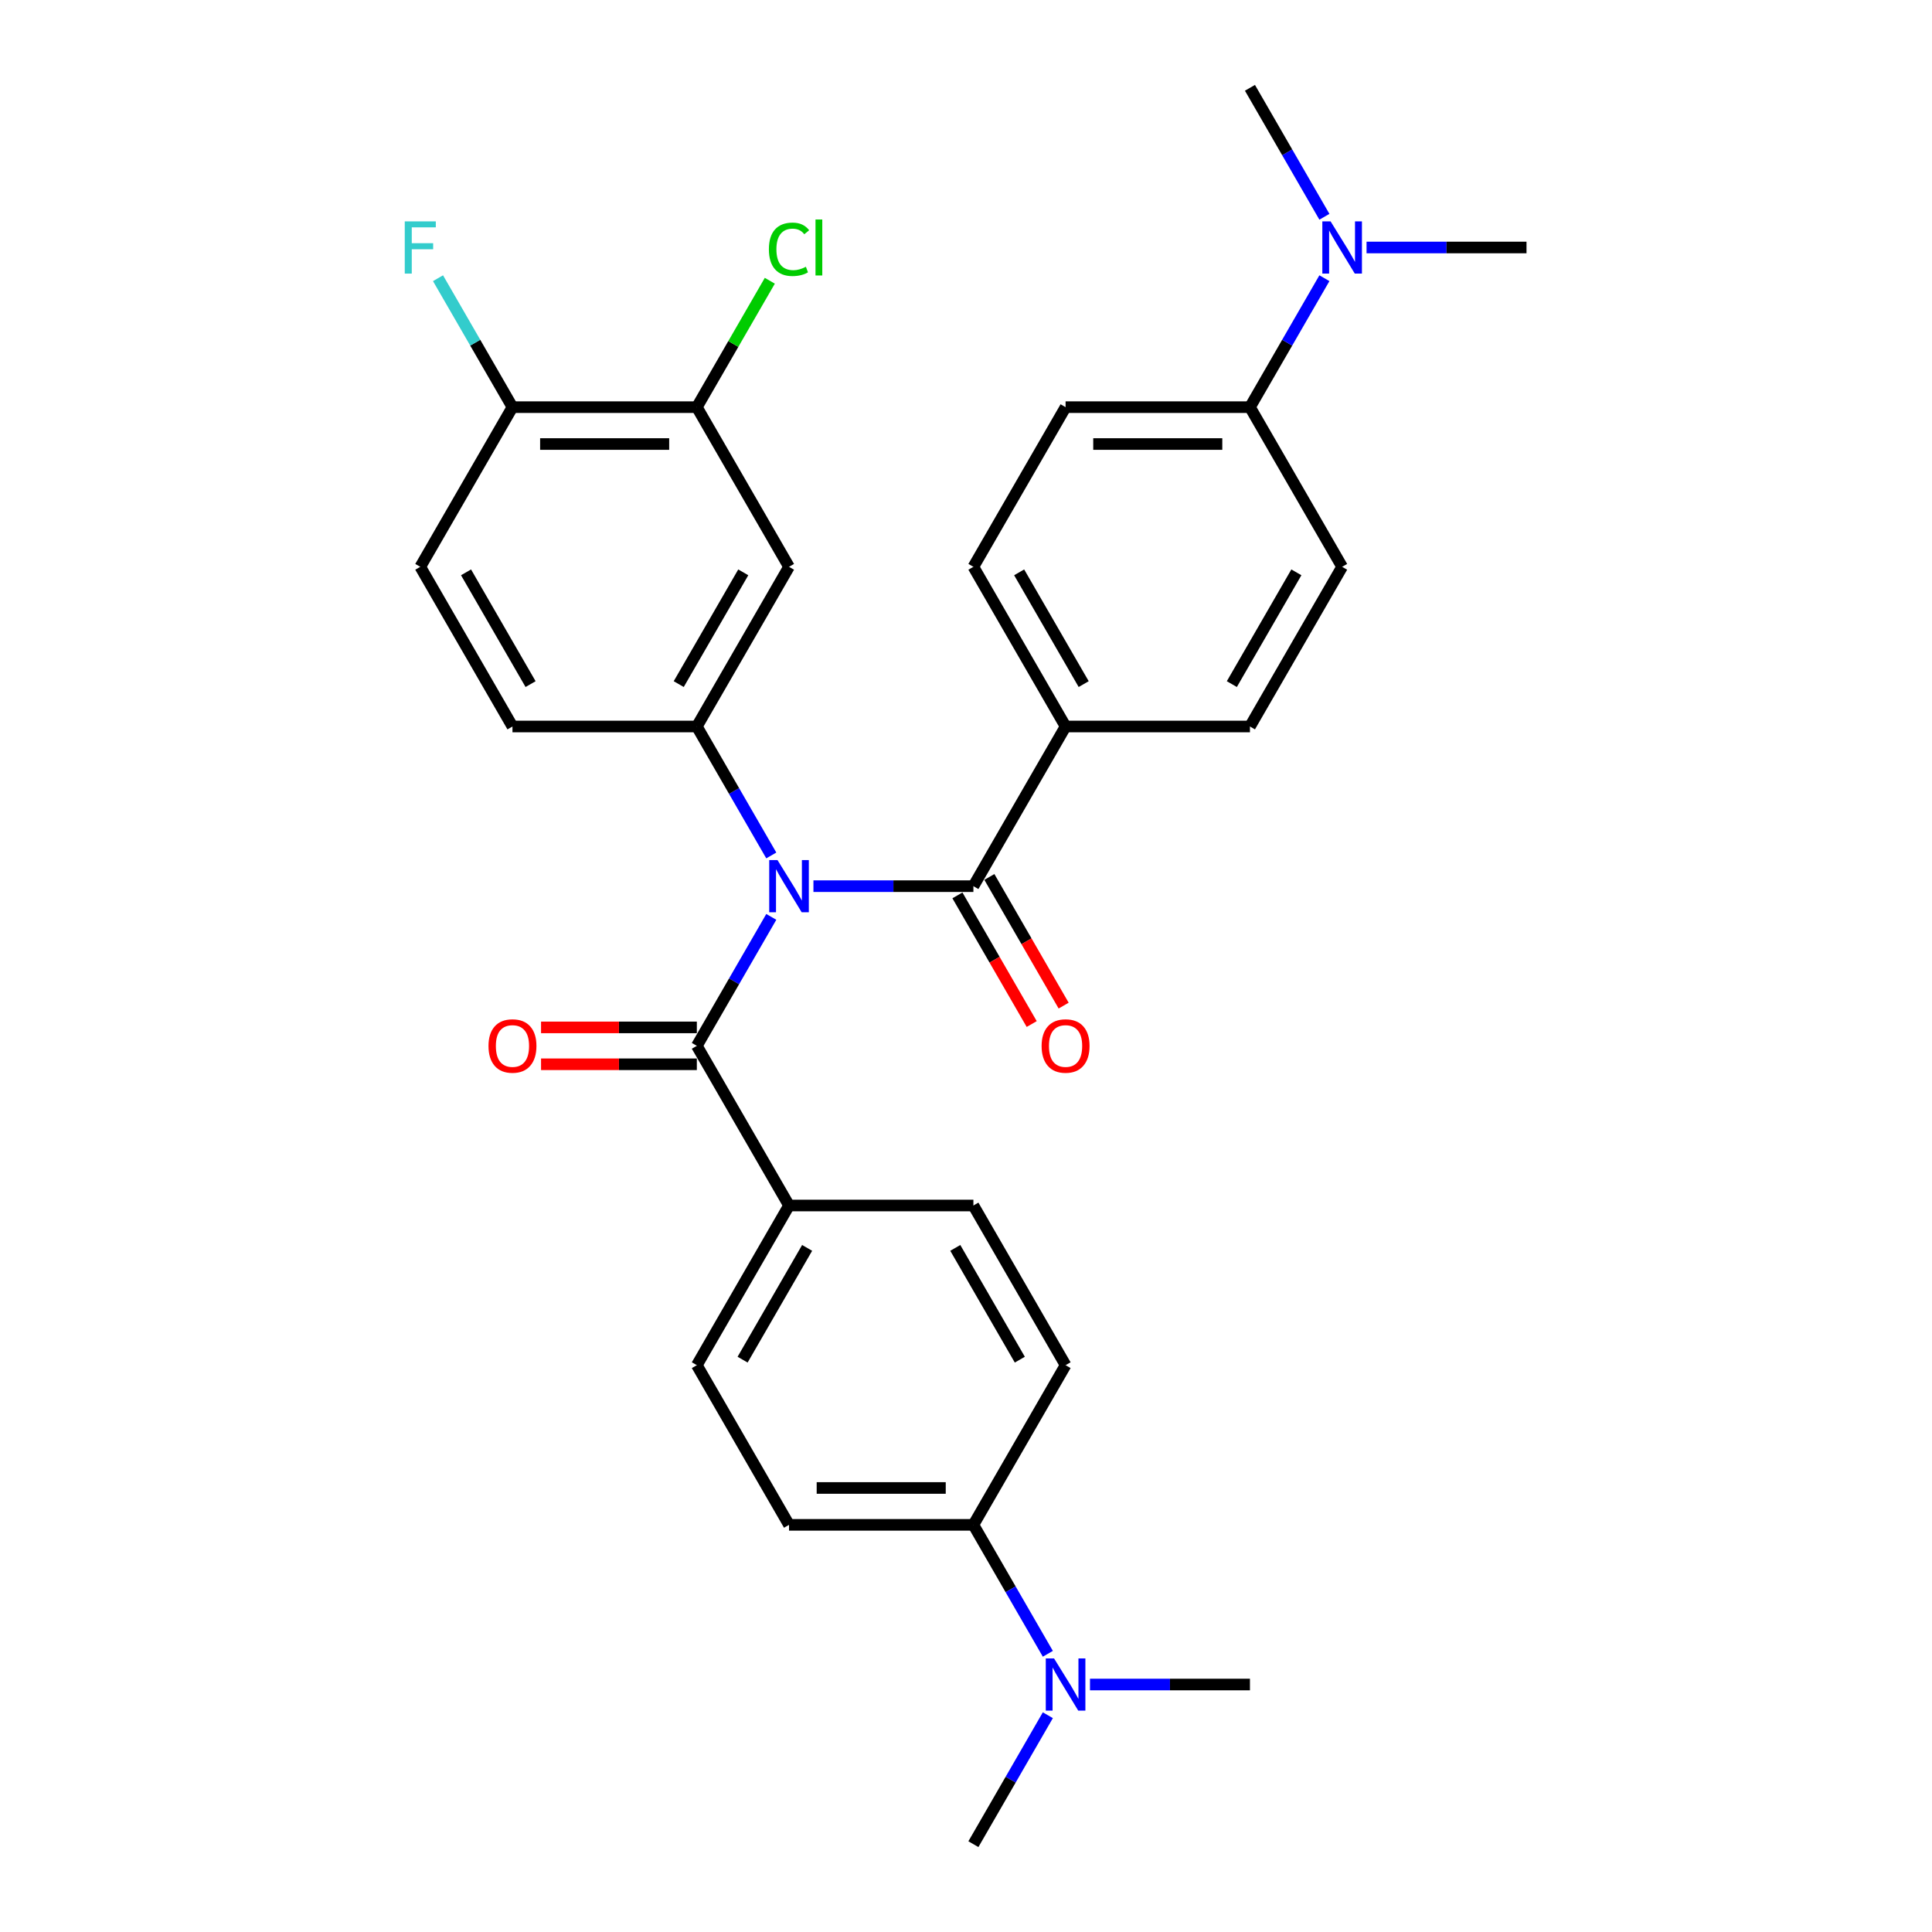 <?xml version='1.0' encoding='iso-8859-1'?>
<svg version='1.1' baseProfile='full'
              xmlns='http://www.w3.org/2000/svg'
                      xmlns:rdkit='http://www.rdkit.org/xml'
                      xmlns:xlink='http://www.w3.org/1999/xlink'
                  xml:space='preserve'
width='1000px' height='1000px' viewBox='0 0 1000 1000'>
<!-- END OF HEADER -->
<rect style='opacity:1.0;fill:#FFFFFF;stroke:none' width='1000' height='1000' x='0' y='0'> </rect>
<path class='bond-0' d='M 399.218,474.576 L 379.95,507.949' style='fill:none;fill-rule:evenodd;stroke:#0000FF;stroke-width:6px;stroke-linecap:butt;stroke-linejoin:miter;stroke-opacity:1' />
<path class='bond-0' d='M 379.95,507.949 L 360.683,541.322' style='fill:none;fill-rule:evenodd;stroke:#000000;stroke-width:6px;stroke-linecap:butt;stroke-linejoin:miter;stroke-opacity:1' />
<path class='bond-1' d='M 421.032,458.678 L 462.43,458.678' style='fill:none;fill-rule:evenodd;stroke:#0000FF;stroke-width:6px;stroke-linecap:butt;stroke-linejoin:miter;stroke-opacity:1' />
<path class='bond-1' d='M 462.43,458.678 L 503.827,458.678' style='fill:none;fill-rule:evenodd;stroke:#000000;stroke-width:6px;stroke-linecap:butt;stroke-linejoin:miter;stroke-opacity:1' />
<path class='bond-2' d='M 399.218,442.779 L 379.95,409.406' style='fill:none;fill-rule:evenodd;stroke:#0000FF;stroke-width:6px;stroke-linecap:butt;stroke-linejoin:miter;stroke-opacity:1' />
<path class='bond-2' d='M 379.95,409.406 L 360.683,376.033' style='fill:none;fill-rule:evenodd;stroke:#000000;stroke-width:6px;stroke-linecap:butt;stroke-linejoin:miter;stroke-opacity:1' />
<path class='bond-5' d='M 360.683,541.322 L 408.397,623.967' style='fill:none;fill-rule:evenodd;stroke:#000000;stroke-width:6px;stroke-linecap:butt;stroke-linejoin:miter;stroke-opacity:1' />
<path class='bond-8' d='M 360.683,531.779 L 320.363,531.779' style='fill:none;fill-rule:evenodd;stroke:#000000;stroke-width:6px;stroke-linecap:butt;stroke-linejoin:miter;stroke-opacity:1' />
<path class='bond-8' d='M 320.363,531.779 L 280.044,531.779' style='fill:none;fill-rule:evenodd;stroke:#FF0000;stroke-width:6px;stroke-linecap:butt;stroke-linejoin:miter;stroke-opacity:1' />
<path class='bond-8' d='M 360.683,550.865 L 320.363,550.865' style='fill:none;fill-rule:evenodd;stroke:#000000;stroke-width:6px;stroke-linecap:butt;stroke-linejoin:miter;stroke-opacity:1' />
<path class='bond-8' d='M 320.363,550.865 L 280.044,550.865' style='fill:none;fill-rule:evenodd;stroke:#FF0000;stroke-width:6px;stroke-linecap:butt;stroke-linejoin:miter;stroke-opacity:1' />
<path class='bond-6' d='M 503.827,458.678 L 551.542,376.033' style='fill:none;fill-rule:evenodd;stroke:#000000;stroke-width:6px;stroke-linecap:butt;stroke-linejoin:miter;stroke-opacity:1' />
<path class='bond-7' d='M 495.563,463.449 L 514.787,496.746' style='fill:none;fill-rule:evenodd;stroke:#000000;stroke-width:6px;stroke-linecap:butt;stroke-linejoin:miter;stroke-opacity:1' />
<path class='bond-7' d='M 514.787,496.746 L 534.01,530.043' style='fill:none;fill-rule:evenodd;stroke:#FF0000;stroke-width:6px;stroke-linecap:butt;stroke-linejoin:miter;stroke-opacity:1' />
<path class='bond-7' d='M 512.092,453.906 L 531.316,487.203' style='fill:none;fill-rule:evenodd;stroke:#000000;stroke-width:6px;stroke-linecap:butt;stroke-linejoin:miter;stroke-opacity:1' />
<path class='bond-7' d='M 531.316,487.203 L 550.539,520.5' style='fill:none;fill-rule:evenodd;stroke:#FF0000;stroke-width:6px;stroke-linecap:butt;stroke-linejoin:miter;stroke-opacity:1' />
<path class='bond-3' d='M 360.683,376.033 L 408.397,293.388' style='fill:none;fill-rule:evenodd;stroke:#000000;stroke-width:6px;stroke-linecap:butt;stroke-linejoin:miter;stroke-opacity:1' />
<path class='bond-3' d='M 351.311,354.093 L 384.711,296.242' style='fill:none;fill-rule:evenodd;stroke:#000000;stroke-width:6px;stroke-linecap:butt;stroke-linejoin:miter;stroke-opacity:1' />
<path class='bond-12' d='M 360.683,376.033 L 265.253,376.033' style='fill:none;fill-rule:evenodd;stroke:#000000;stroke-width:6px;stroke-linecap:butt;stroke-linejoin:miter;stroke-opacity:1' />
<path class='bond-4' d='M 408.397,293.388 L 360.683,210.744' style='fill:none;fill-rule:evenodd;stroke:#000000;stroke-width:6px;stroke-linecap:butt;stroke-linejoin:miter;stroke-opacity:1' />
<path class='bond-24' d='M 360.683,210.744 L 379.57,178.029' style='fill:none;fill-rule:evenodd;stroke:#000000;stroke-width:6px;stroke-linecap:butt;stroke-linejoin:miter;stroke-opacity:1' />
<path class='bond-24' d='M 379.57,178.029 L 398.458,145.315' style='fill:none;fill-rule:evenodd;stroke:#00CC00;stroke-width:6px;stroke-linecap:butt;stroke-linejoin:miter;stroke-opacity:1' />
<path class='bond-30' d='M 360.683,210.744 L 265.253,210.744' style='fill:none;fill-rule:evenodd;stroke:#000000;stroke-width:6px;stroke-linecap:butt;stroke-linejoin:miter;stroke-opacity:1' />
<path class='bond-30' d='M 346.368,229.83 L 279.567,229.83' style='fill:none;fill-rule:evenodd;stroke:#000000;stroke-width:6px;stroke-linecap:butt;stroke-linejoin:miter;stroke-opacity:1' />
<path class='bond-16' d='M 408.397,623.967 L 503.827,623.967' style='fill:none;fill-rule:evenodd;stroke:#000000;stroke-width:6px;stroke-linecap:butt;stroke-linejoin:miter;stroke-opacity:1' />
<path class='bond-18' d='M 408.397,623.967 L 360.683,706.612' style='fill:none;fill-rule:evenodd;stroke:#000000;stroke-width:6px;stroke-linecap:butt;stroke-linejoin:miter;stroke-opacity:1' />
<path class='bond-18' d='M 417.769,645.907 L 384.369,703.758' style='fill:none;fill-rule:evenodd;stroke:#000000;stroke-width:6px;stroke-linecap:butt;stroke-linejoin:miter;stroke-opacity:1' />
<path class='bond-15' d='M 551.542,376.033 L 646.972,376.033' style='fill:none;fill-rule:evenodd;stroke:#000000;stroke-width:6px;stroke-linecap:butt;stroke-linejoin:miter;stroke-opacity:1' />
<path class='bond-17' d='M 551.542,376.033 L 503.827,293.388' style='fill:none;fill-rule:evenodd;stroke:#000000;stroke-width:6px;stroke-linecap:butt;stroke-linejoin:miter;stroke-opacity:1' />
<path class='bond-17' d='M 560.914,354.093 L 527.513,296.242' style='fill:none;fill-rule:evenodd;stroke:#000000;stroke-width:6px;stroke-linecap:butt;stroke-linejoin:miter;stroke-opacity:1' />
<path class='bond-9' d='M 265.253,210.744 L 217.538,293.388' style='fill:none;fill-rule:evenodd;stroke:#000000;stroke-width:6px;stroke-linecap:butt;stroke-linejoin:miter;stroke-opacity:1' />
<path class='bond-25' d='M 265.253,210.744 L 245.985,177.371' style='fill:none;fill-rule:evenodd;stroke:#000000;stroke-width:6px;stroke-linecap:butt;stroke-linejoin:miter;stroke-opacity:1' />
<path class='bond-25' d='M 245.985,177.371 L 226.717,143.998' style='fill:none;fill-rule:evenodd;stroke:#33CCCC;stroke-width:6px;stroke-linecap:butt;stroke-linejoin:miter;stroke-opacity:1' />
<path class='bond-10' d='M 503.827,789.256 L 408.397,789.256' style='fill:none;fill-rule:evenodd;stroke:#000000;stroke-width:6px;stroke-linecap:butt;stroke-linejoin:miter;stroke-opacity:1' />
<path class='bond-10' d='M 489.513,770.17 L 422.712,770.17' style='fill:none;fill-rule:evenodd;stroke:#000000;stroke-width:6px;stroke-linecap:butt;stroke-linejoin:miter;stroke-opacity:1' />
<path class='bond-13' d='M 503.827,789.256 L 523.095,822.629' style='fill:none;fill-rule:evenodd;stroke:#000000;stroke-width:6px;stroke-linecap:butt;stroke-linejoin:miter;stroke-opacity:1' />
<path class='bond-13' d='M 523.095,822.629 L 542.363,856.002' style='fill:none;fill-rule:evenodd;stroke:#0000FF;stroke-width:6px;stroke-linecap:butt;stroke-linejoin:miter;stroke-opacity:1' />
<path class='bond-32' d='M 503.827,789.256 L 551.542,706.612' style='fill:none;fill-rule:evenodd;stroke:#000000;stroke-width:6px;stroke-linecap:butt;stroke-linejoin:miter;stroke-opacity:1' />
<path class='bond-11' d='M 646.972,210.744 L 551.542,210.744' style='fill:none;fill-rule:evenodd;stroke:#000000;stroke-width:6px;stroke-linecap:butt;stroke-linejoin:miter;stroke-opacity:1' />
<path class='bond-11' d='M 632.657,229.83 L 565.857,229.83' style='fill:none;fill-rule:evenodd;stroke:#000000;stroke-width:6px;stroke-linecap:butt;stroke-linejoin:miter;stroke-opacity:1' />
<path class='bond-14' d='M 646.972,210.744 L 666.24,177.371' style='fill:none;fill-rule:evenodd;stroke:#000000;stroke-width:6px;stroke-linecap:butt;stroke-linejoin:miter;stroke-opacity:1' />
<path class='bond-14' d='M 666.24,177.371 L 685.508,143.998' style='fill:none;fill-rule:evenodd;stroke:#0000FF;stroke-width:6px;stroke-linecap:butt;stroke-linejoin:miter;stroke-opacity:1' />
<path class='bond-31' d='M 646.972,210.744 L 694.687,293.388' style='fill:none;fill-rule:evenodd;stroke:#000000;stroke-width:6px;stroke-linecap:butt;stroke-linejoin:miter;stroke-opacity:1' />
<path class='bond-19' d='M 265.253,376.033 L 217.538,293.388' style='fill:none;fill-rule:evenodd;stroke:#000000;stroke-width:6px;stroke-linecap:butt;stroke-linejoin:miter;stroke-opacity:1' />
<path class='bond-19' d='M 274.624,354.093 L 241.224,296.242' style='fill:none;fill-rule:evenodd;stroke:#000000;stroke-width:6px;stroke-linecap:butt;stroke-linejoin:miter;stroke-opacity:1' />
<path class='bond-26' d='M 542.363,887.799 L 523.095,921.172' style='fill:none;fill-rule:evenodd;stroke:#0000FF;stroke-width:6px;stroke-linecap:butt;stroke-linejoin:miter;stroke-opacity:1' />
<path class='bond-26' d='M 523.095,921.172 L 503.827,954.545' style='fill:none;fill-rule:evenodd;stroke:#000000;stroke-width:6px;stroke-linecap:butt;stroke-linejoin:miter;stroke-opacity:1' />
<path class='bond-28' d='M 564.177,871.901 L 605.575,871.901' style='fill:none;fill-rule:evenodd;stroke:#0000FF;stroke-width:6px;stroke-linecap:butt;stroke-linejoin:miter;stroke-opacity:1' />
<path class='bond-28' d='M 605.575,871.901 L 646.972,871.901' style='fill:none;fill-rule:evenodd;stroke:#000000;stroke-width:6px;stroke-linecap:butt;stroke-linejoin:miter;stroke-opacity:1' />
<path class='bond-27' d='M 707.322,128.099 L 748.719,128.099' style='fill:none;fill-rule:evenodd;stroke:#0000FF;stroke-width:6px;stroke-linecap:butt;stroke-linejoin:miter;stroke-opacity:1' />
<path class='bond-27' d='M 748.719,128.099 L 790.117,128.099' style='fill:none;fill-rule:evenodd;stroke:#000000;stroke-width:6px;stroke-linecap:butt;stroke-linejoin:miter;stroke-opacity:1' />
<path class='bond-29' d='M 685.508,112.201 L 666.24,78.828' style='fill:none;fill-rule:evenodd;stroke:#0000FF;stroke-width:6px;stroke-linecap:butt;stroke-linejoin:miter;stroke-opacity:1' />
<path class='bond-29' d='M 666.24,78.828 L 646.972,45.455' style='fill:none;fill-rule:evenodd;stroke:#000000;stroke-width:6px;stroke-linecap:butt;stroke-linejoin:miter;stroke-opacity:1' />
<path class='bond-20' d='M 646.972,376.033 L 694.687,293.388' style='fill:none;fill-rule:evenodd;stroke:#000000;stroke-width:6px;stroke-linecap:butt;stroke-linejoin:miter;stroke-opacity:1' />
<path class='bond-20' d='M 637.6,354.093 L 671.001,296.242' style='fill:none;fill-rule:evenodd;stroke:#000000;stroke-width:6px;stroke-linecap:butt;stroke-linejoin:miter;stroke-opacity:1' />
<path class='bond-22' d='M 503.827,623.967 L 551.542,706.612' style='fill:none;fill-rule:evenodd;stroke:#000000;stroke-width:6px;stroke-linecap:butt;stroke-linejoin:miter;stroke-opacity:1' />
<path class='bond-22' d='M 494.456,645.907 L 527.856,703.758' style='fill:none;fill-rule:evenodd;stroke:#000000;stroke-width:6px;stroke-linecap:butt;stroke-linejoin:miter;stroke-opacity:1' />
<path class='bond-23' d='M 503.827,293.388 L 551.542,210.744' style='fill:none;fill-rule:evenodd;stroke:#000000;stroke-width:6px;stroke-linecap:butt;stroke-linejoin:miter;stroke-opacity:1' />
<path class='bond-21' d='M 360.683,706.612 L 408.397,789.256' style='fill:none;fill-rule:evenodd;stroke:#000000;stroke-width:6px;stroke-linecap:butt;stroke-linejoin:miter;stroke-opacity:1' />
<path  class='atom-0' d='M 402.424 445.165
L 411.279 459.479
Q 412.157 460.892, 413.57 463.449
Q 414.982 466.007, 415.058 466.159
L 415.058 445.165
L 418.647 445.165
L 418.647 472.191
L 414.944 472.191
L 405.439 456.54
Q 404.332 454.708, 403.149 452.608
Q 402.004 450.509, 401.66 449.86
L 401.66 472.191
L 398.148 472.191
L 398.148 445.165
L 402.424 445.165
' fill='#0000FF'/>
<path  class='atom-8' d='M 539.136 541.399
Q 539.136 534.909, 542.343 531.283
Q 545.549 527.657, 551.542 527.657
Q 557.535 527.657, 560.742 531.283
Q 563.948 534.909, 563.948 541.399
Q 563.948 547.964, 560.703 551.705
Q 557.459 555.408, 551.542 555.408
Q 545.587 555.408, 542.343 551.705
Q 539.136 548.002, 539.136 541.399
M 551.542 552.354
Q 555.665 552.354, 557.879 549.606
Q 560.131 546.819, 560.131 541.399
Q 560.131 536.093, 557.879 533.421
Q 555.665 530.711, 551.542 530.711
Q 547.42 530.711, 545.167 533.383
Q 542.953 536.055, 542.953 541.399
Q 542.953 546.857, 545.167 549.606
Q 547.42 552.354, 551.542 552.354
' fill='#FF0000'/>
<path  class='atom-9' d='M 252.847 541.399
Q 252.847 534.909, 256.053 531.283
Q 259.26 527.657, 265.253 527.657
Q 271.246 527.657, 274.452 531.283
Q 277.659 534.909, 277.659 541.399
Q 277.659 547.964, 274.414 551.705
Q 271.169 555.408, 265.253 555.408
Q 259.298 555.408, 256.053 551.705
Q 252.847 548.002, 252.847 541.399
M 265.253 552.354
Q 269.375 552.354, 271.589 549.606
Q 273.841 546.819, 273.841 541.399
Q 273.841 536.093, 271.589 533.421
Q 269.375 530.711, 265.253 530.711
Q 261.13 530.711, 258.878 533.383
Q 256.664 536.055, 256.664 541.399
Q 256.664 546.857, 258.878 549.606
Q 261.13 552.354, 265.253 552.354
' fill='#FF0000'/>
<path  class='atom-14' d='M 545.568 858.388
L 554.424 872.702
Q 555.302 874.115, 556.714 876.672
Q 558.127 879.23, 558.203 879.383
L 558.203 858.388
L 561.791 858.388
L 561.791 885.414
L 558.089 885.414
L 548.584 869.763
Q 547.477 867.931, 546.294 865.831
Q 545.148 863.732, 544.805 863.083
L 544.805 885.414
L 541.293 885.414
L 541.293 858.388
L 545.568 858.388
' fill='#0000FF'/>
<path  class='atom-15' d='M 688.713 114.586
L 697.569 128.901
Q 698.447 130.313, 699.859 132.871
Q 701.272 135.428, 701.348 135.581
L 701.348 114.586
L 704.936 114.586
L 704.936 141.612
L 701.233 141.612
L 691.729 125.962
Q 690.622 124.129, 689.438 122.03
Q 688.293 119.93, 687.95 119.281
L 687.95 141.612
L 684.438 141.612
L 684.438 114.586
L 688.713 114.586
' fill='#0000FF'/>
<path  class='atom-25' d='M 397.977 129.034
Q 397.977 122.316, 401.107 118.804
Q 404.275 115.254, 410.268 115.254
Q 415.841 115.254, 418.818 119.186
L 416.299 121.247
Q 414.123 118.384, 410.268 118.384
Q 406.184 118.384, 404.008 121.133
Q 401.87 123.843, 401.87 129.034
Q 401.87 134.378, 404.084 137.127
Q 406.336 139.875, 410.688 139.875
Q 413.665 139.875, 417.139 138.081
L 418.208 140.944
Q 416.795 141.86, 414.658 142.395
Q 412.52 142.929, 410.153 142.929
Q 404.275 142.929, 401.107 139.341
Q 397.977 135.753, 397.977 129.034
' fill='#00CC00'/>
<path  class='atom-25' d='M 422.101 113.613
L 425.613 113.613
L 425.613 142.585
L 422.101 142.585
L 422.101 113.613
' fill='#00CC00'/>
<path  class='atom-26' d='M 209.503 114.586
L 225.573 114.586
L 225.573 117.678
L 213.129 117.678
L 213.129 125.885
L 224.199 125.885
L 224.199 129.015
L 213.129 129.015
L 213.129 141.612
L 209.503 141.612
L 209.503 114.586
' fill='#33CCCC'/>
</svg>
